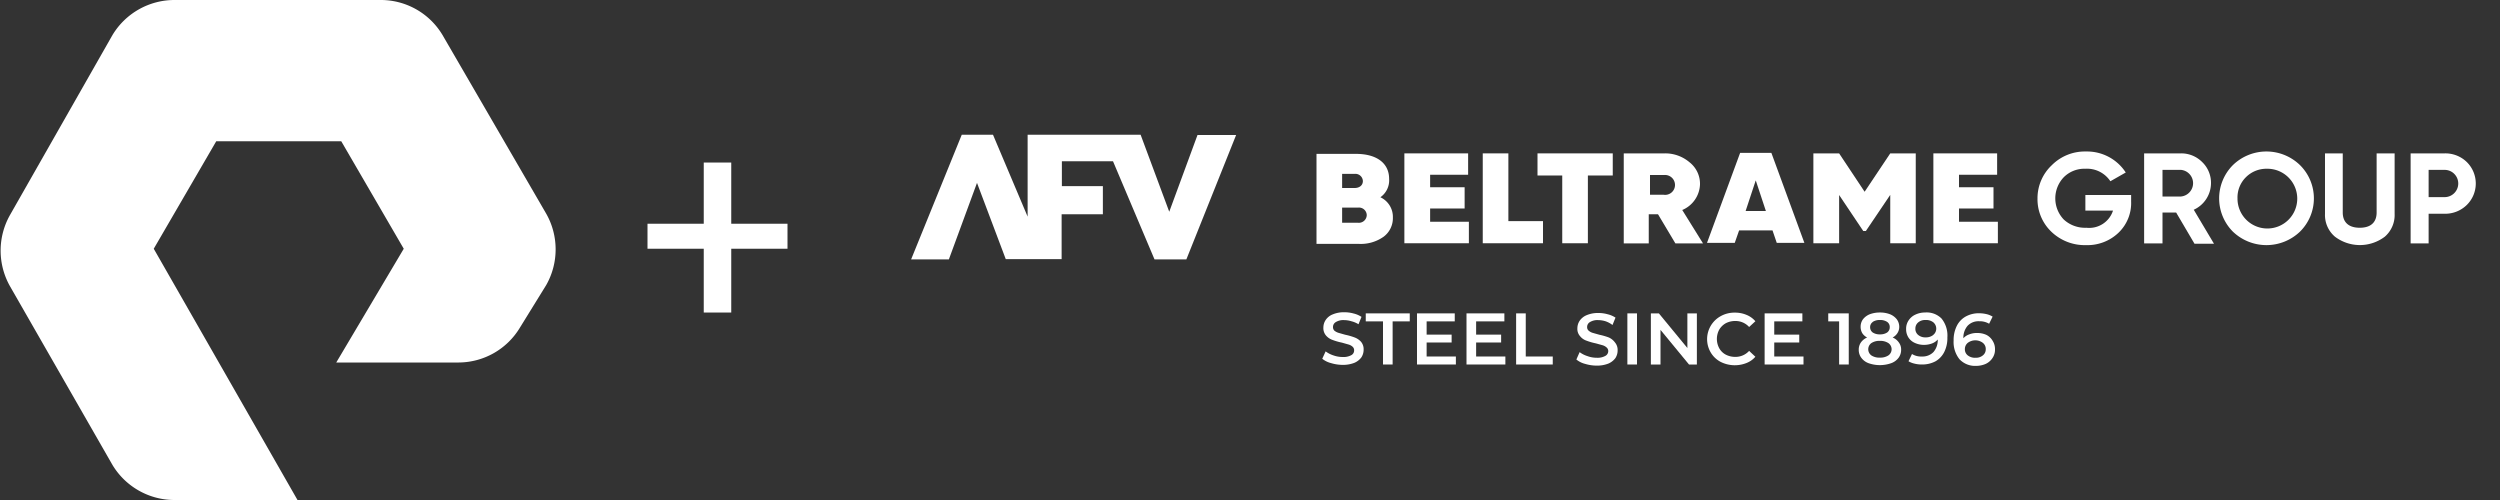 <svg id="Layer_1" data-name="Layer 1" xmlns="http://www.w3.org/2000/svg" viewBox="0 0 200 40">
  <rect x="0" y="0" width="200" height="40" fill="#333333" stroke="none"/>
  <defs>
    <style>
      .cls-1 {
        fill: #fff;
      }
    </style>
  </defs>
  <title>pure plus beltrame</title>
  <path class="cls-1" d="M23.8,40H14a5.79,5.79,0,0,1-5-2.8L.8,22.9a5.79,5.79,0,0,1,0-5.7L9,2.8A5.79,5.79,0,0,1,14,0H30.5a5.75,5.75,0,0,1,4.9,2.8l8.3,14.3a5.79,5.79,0,0,1,0,5.7l-2.1,3.4A5.75,5.75,0,0,1,36.7,29H26.9l5.4-9.1-5-8.6h-10l-5,8.6ZM63,19.9v-2H58.5V13H56.3v4.9H51.8v2h4.5V25h2.2V19.9Z"/>
  <g>
    <polygon class="cls-1" points="98.89 10.8 95.8 10.8 93.54 16.94 91.25 10.78 82.21 10.78 82.21 17.33 79.44 10.78 76.94 10.78 72.89 20.75 75.91 20.75 78.16 14.63 80.46 20.73 84.93 20.73 84.93 17.14 88.23 17.14 88.23 14.89 84.95 14.89 84.95 12.9 89.04 12.9 92.36 20.75 94.91 20.75 98.89 10.8"/>
    <path class="cls-1" d="M166.83,13.5a2.24,2.24,0,0,1,2,1l1.23-.7a3.69,3.69,0,0,0-3.18-1.68,3.73,3.73,0,0,0-2.73,1.09A3.63,3.63,0,0,0,163,15.88a3.59,3.59,0,0,0,1.1,2.65,3.86,3.86,0,0,0,2.8,1.08,3.59,3.59,0,0,0,2.59-1,3.28,3.28,0,0,0,1-2.5V15.6h-3.66v1.25h2.21a2,2,0,0,1-2.13,1.37,2.5,2.5,0,0,1-1.81-.66,2.45,2.45,0,0,1,0-3.38A2.33,2.33,0,0,1,166.83,13.5Z"/>
    <path class="cls-1" d="M176.88,14.65a2.3,2.3,0,0,0-.71-1.69,2.36,2.36,0,0,0-1.72-.69h-2.92v7.2H173V17h1.09l1.47,2.5h1.56l-1.62-2.72A2.35,2.35,0,0,0,176.88,14.65Zm-2.43,1.07H173V13.59h1.48a1.07,1.07,0,0,1,0,2.13Z"/>
    <path class="cls-1" d="M184,18.53a3.74,3.74,0,0,0,0-5.32,3.85,3.85,0,0,0-5.37,0,3.77,3.77,0,0,0,0,5.32,3.88,3.88,0,0,0,5.37,0Zm-5-2.66a2.28,2.28,0,0,1,.68-1.7,2.32,2.32,0,0,1,1.68-.67,2.39,2.39,0,1,1-2.36,2.37Z"/>
    <path class="cls-1" d="M186,12.27v4.84a2.27,2.27,0,0,0,.79,1.82,3.3,3.3,0,0,0,4,0,2.29,2.29,0,0,0,.78-1.82V12.27h-1.44V17c0,.75-.43,1.22-1.35,1.22s-1.36-.47-1.36-1.22V12.27Z"/>
    <path class="cls-1" d="M195.57,12.27h-2.72v7.2h1.44V17.1h1.28a2.47,2.47,0,0,0,1.77-.7,2.41,2.41,0,0,0,0-3.44A2.46,2.46,0,0,0,195.57,12.27Zm0,3.5h-1.28V13.59h1.28a1.09,1.09,0,0,1,0,2.18Z"/>
    <path class="cls-1" d="M108.38,27a5.15,5.15,0,0,0-.76-.22l-.53-.15a1,1,0,0,1-.33-.17.38.38,0,0,1-.12-.29.45.45,0,0,1,.22-.4,1.14,1.14,0,0,1,.68-.16,2,2,0,0,1,.57.09,2,2,0,0,1,.57.24l.24-.59a2,2,0,0,0-.63-.27,2.76,2.76,0,0,0-.75-.1,2.29,2.29,0,0,0-.92.17,1.2,1.2,0,0,0-.56.44,1.1,1.1,0,0,0-.19.61.91.91,0,0,0,.21.64,1.2,1.2,0,0,0,.51.35,4.81,4.81,0,0,0,.76.22l.53.15a.81.81,0,0,1,.33.18.37.37,0,0,1,.12.29.42.42,0,0,1-.22.38,1.29,1.29,0,0,1-.69.15,2.19,2.19,0,0,1-.75-.13,2.13,2.13,0,0,1-.62-.32l-.27.59a1.82,1.82,0,0,0,.71.35,3.22,3.22,0,0,0,.93.14,2.49,2.49,0,0,0,.92-.16,1.36,1.36,0,0,0,.57-.44,1.12,1.12,0,0,0,.18-.62.92.92,0,0,0-.21-.63A1.31,1.31,0,0,0,108.38,27Z"/>
    <polygon class="cls-1" points="109.26 25.71 110.64 25.71 110.64 29.16 111.41 29.16 111.41 25.71 112.78 25.71 112.78 25.07 109.26 25.07 109.26 25.71"/>
    <polygon class="cls-1" points="114.13 27.4 116.13 27.4 116.13 26.77 114.13 26.77 114.13 25.71 116.38 25.71 116.38 25.07 113.36 25.07 113.36 29.16 116.47 29.16 116.47 28.52 114.13 28.52 114.13 27.4"/>
    <polygon class="cls-1" points="118.09 27.4 120.09 27.4 120.09 26.77 118.09 26.77 118.09 25.71 120.35 25.71 120.35 25.07 117.32 25.07 117.32 29.16 120.43 29.16 120.43 28.52 118.09 28.52 118.09 27.4"/>
    <polygon class="cls-1" points="122.06 25.07 121.29 25.07 121.29 29.16 124.22 29.16 124.22 28.52 122.06 28.52 122.06 25.07"/>
    <path class="cls-1" d="M128.71,27a5.15,5.15,0,0,0-.76-.22l-.53-.15a.88.88,0,0,1-.32-.17.36.36,0,0,1-.13-.29.45.45,0,0,1,.22-.4,1.14,1.14,0,0,1,.68-.16,2,2,0,0,1,.57.09A2,2,0,0,1,129,26l.24-.59a2,2,0,0,0-.63-.27,2.71,2.71,0,0,0-.75-.1,2.29,2.29,0,0,0-.92.17,1.26,1.26,0,0,0-.56.44,1.1,1.1,0,0,0-.19.61.87.87,0,0,0,.22.64,1.11,1.11,0,0,0,.5.35,4.81,4.81,0,0,0,.76.22l.54.15a.83.83,0,0,1,.32.18.38.38,0,0,1,.13.29.43.43,0,0,1-.23.38,1.26,1.26,0,0,1-.69.15,2.1,2.1,0,0,1-.74-.13,2.07,2.07,0,0,1-.63-.32l-.26.59a1.77,1.77,0,0,0,.7.35,3.22,3.22,0,0,0,.93.14,2.49,2.49,0,0,0,.92-.16,1.36,1.36,0,0,0,.57-.44,1.12,1.12,0,0,0,.18-.62.92.92,0,0,0-.21-.63A1.24,1.24,0,0,0,128.71,27Z"/>
    <rect class="cls-1" x="130.19" y="25.07" width="0.77" height="4.09"/>
    <polygon class="cls-1" points="134.99 27.84 132.71 25.07 132.07 25.07 132.07 29.16 132.84 29.16 132.84 26.39 135.12 29.16 135.75 29.16 135.75 25.07 134.99 25.07 134.99 27.84"/>
    <path class="cls-1" d="M138.06,25.86a1.62,1.62,0,0,1,.77-.18,1.46,1.46,0,0,1,1.1.48l.5-.46a1.82,1.82,0,0,0-.71-.51,2.34,2.34,0,0,0-.93-.18,2.26,2.26,0,0,0-1.13.28,2.1,2.1,0,0,0-.8,2.91,2,2,0,0,0,.79.75,2.52,2.52,0,0,0,2.07.09,1.8,1.8,0,0,0,.71-.5l-.5-.47a1.46,1.46,0,0,1-1.1.48,1.62,1.62,0,0,1-.77-.18,1.28,1.28,0,0,1-.52-.51,1.56,1.56,0,0,1,0-1.49A1.41,1.41,0,0,1,138.06,25.86Z"/>
    <polygon class="cls-1" points="141.94 27.4 143.94 27.4 143.94 26.77 141.94 26.77 141.94 25.71 144.19 25.71 144.19 25.07 141.17 25.07 141.17 29.16 144.28 29.16 144.28 28.52 141.94 28.52 141.94 27.4"/>
    <polygon class="cls-1" points="146.26 25.71 147.13 25.71 147.13 29.16 147.9 29.16 147.9 25.07 146.26 25.07 146.26 25.71"/>
    <path class="cls-1" d="M151.41,27a1,1,0,0,0,.39-.36.92.92,0,0,0,.14-.5,1,1,0,0,0-.2-.6,1.32,1.32,0,0,0-.54-.4,2.21,2.21,0,0,0-.81-.14,2.29,2.29,0,0,0-.81.14,1.32,1.32,0,0,0-.54.4,1,1,0,0,0-.19.6,1,1,0,0,0,.13.51,1,1,0,0,0,.39.35,1.19,1.19,0,0,0-.5.4,1,1,0,0,0-.17.58,1.05,1.05,0,0,0,.21.65,1.26,1.26,0,0,0,.59.43,2.72,2.72,0,0,0,1.78,0,1.29,1.29,0,0,0,.6-.43,1.05,1.05,0,0,0,.21-.65.93.93,0,0,0-.18-.58A1.13,1.13,0,0,0,151.41,27Zm-1.59-1.25a1,1,0,0,1,.57-.15,1,1,0,0,1,.58.15.49.49,0,0,1,.21.43.51.51,0,0,1-.21.42,1,1,0,0,1-.58.15,1,1,0,0,1-.57-.15.51.51,0,0,1-.21-.42A.49.49,0,0,1,149.82,25.76Zm1.24,2.69a1.18,1.18,0,0,1-.67.17,1.16,1.16,0,0,1-.67-.17.61.61,0,0,1,0-1,1.16,1.16,0,0,1,.67-.17,1.18,1.18,0,0,1,.67.17.6.6,0,0,1,0,1Z"/>
    <path class="cls-1" d="M154,25a1.77,1.77,0,0,0-.77.17,1.28,1.28,0,0,0-.54.46,1.18,1.18,0,0,0-.2.7,1.21,1.21,0,0,0,.18.66,1.16,1.16,0,0,0,.51.44,1.74,1.74,0,0,0,.73.16,1.83,1.83,0,0,0,.64-.11,1.13,1.13,0,0,0,.47-.32h0a1.46,1.46,0,0,1-.34,1,1.21,1.21,0,0,1-.93.36,1.36,1.36,0,0,1-.79-.2l-.28.58a1.6,1.6,0,0,0,.48.19,2.35,2.35,0,0,0,.6.07,2.28,2.28,0,0,0,1.07-.25,1.78,1.78,0,0,0,.71-.75,2.47,2.47,0,0,0,.25-1.17,2.15,2.15,0,0,0-.47-1.51A1.67,1.67,0,0,0,154,25Zm.67,1.79a.93.93,0,0,1-.61.2.88.88,0,0,1-.6-.19.62.62,0,0,1-.23-.51.63.63,0,0,1,.23-.5.85.85,0,0,1,.58-.19.93.93,0,0,1,.63.19.66.66,0,0,1,.23.5A.64.64,0,0,1,154.65,26.8Z"/>
    <path class="cls-1" d="M158.91,26.79a1.73,1.73,0,0,0-.73-.15,1.62,1.62,0,0,0-.64.11,1.11,1.11,0,0,0-.47.31h0a1.46,1.46,0,0,1,.34-1,1.2,1.2,0,0,1,.93-.36,1.47,1.47,0,0,1,.79.2l.28-.57a1.68,1.68,0,0,0-.49-.2,2.74,2.74,0,0,0-.6-.07,2.16,2.16,0,0,0-1.06.26,1.75,1.75,0,0,0-.71.74,2.51,2.51,0,0,0-.26,1.18,2.19,2.19,0,0,0,.47,1.5,1.71,1.71,0,0,0,1.33.53,1.93,1.93,0,0,0,.77-.16,1.3,1.3,0,0,0,.54-.47,1.18,1.18,0,0,0,.2-.7,1.21,1.21,0,0,0-.18-.66A1.22,1.22,0,0,0,158.91,26.79Zm-.28,1.64a.85.85,0,0,1-.58.19.93.93,0,0,1-.63-.19.61.61,0,0,1-.23-.5.64.64,0,0,1,.23-.5,1,1,0,0,1,1.21,0,.62.62,0,0,1,.23.51A.61.61,0,0,1,158.63,28.43Z"/>
    <path class="cls-1" d="M111.13,14.31c0-1.26-1-2-2.65-2h-3.16v7.2h3.38a3.15,3.15,0,0,0,2-.58,1.85,1.85,0,0,0,.73-1.53,1.73,1.73,0,0,0-1-1.62A1.65,1.65,0,0,0,111.13,14.31Zm-3.76-.4h1a.6.6,0,0,1,.66.57c0,.36-.29.56-.66.56h-1Zm1.27,3.91h-1.27V16.61h1.27a.62.62,0,0,1,.7.6A.63.63,0,0,1,108.64,17.82Z"/>
    <polygon class="cls-1" points="117.45 13.98 117.45 12.27 112.35 12.27 112.35 19.46 117.51 19.46 117.51 17.74 114.41 17.74 114.41 16.68 117.17 16.68 117.17 14.98 114.41 14.98 114.41 13.98 117.45 13.98"/>
    <polygon class="cls-1" points="118.62 12.27 118.62 19.46 123.44 19.46 123.44 17.69 120.67 17.69 120.67 12.27 118.62 12.27"/>
    <polygon class="cls-1" points="127.03 19.46 127.03 14.04 129.02 14.04 129.02 12.27 123 12.27 123 14.04 124.98 14.04 124.98 19.46 127.03 19.46"/>
    <path class="cls-1" d="M136,14.75a2.19,2.19,0,0,0-.84-1.77,3,3,0,0,0-2-.71H129.9v7.2h2V17.14h.74l1.39,2.33h2.21l-1.66-2.67A2.31,2.31,0,0,0,136,14.75Zm-2.91.83H132V14h1.14a.8.8,0,0,1,.86.82A.79.79,0,0,1,133.09,15.58Z"/>
    <path class="cls-1" d="M141.8,18.43l.34,1h2.21l-2.64-7.2h-2.5l-2.65,7.2h2.22l.35-1Zm-1.34-4,.81,2.45h-1.62Z"/>
    <polygon class="cls-1" points="153.26 19.46 153.26 12.27 151.22 12.27 149.17 15.34 147.13 12.27 145.07 12.27 145.07 19.46 147.13 19.46 147.13 15.6 149.06 18.48 149.27 18.48 151.22 15.59 151.22 19.46 153.26 19.46"/>
    <polygon class="cls-1" points="159.77 13.98 159.77 12.27 154.67 12.27 154.67 19.46 159.83 19.46 159.83 17.74 156.72 17.74 156.72 16.68 159.48 16.68 159.48 14.98 156.72 14.98 156.72 13.98 159.77 13.98"/>
  </g>
</svg>
